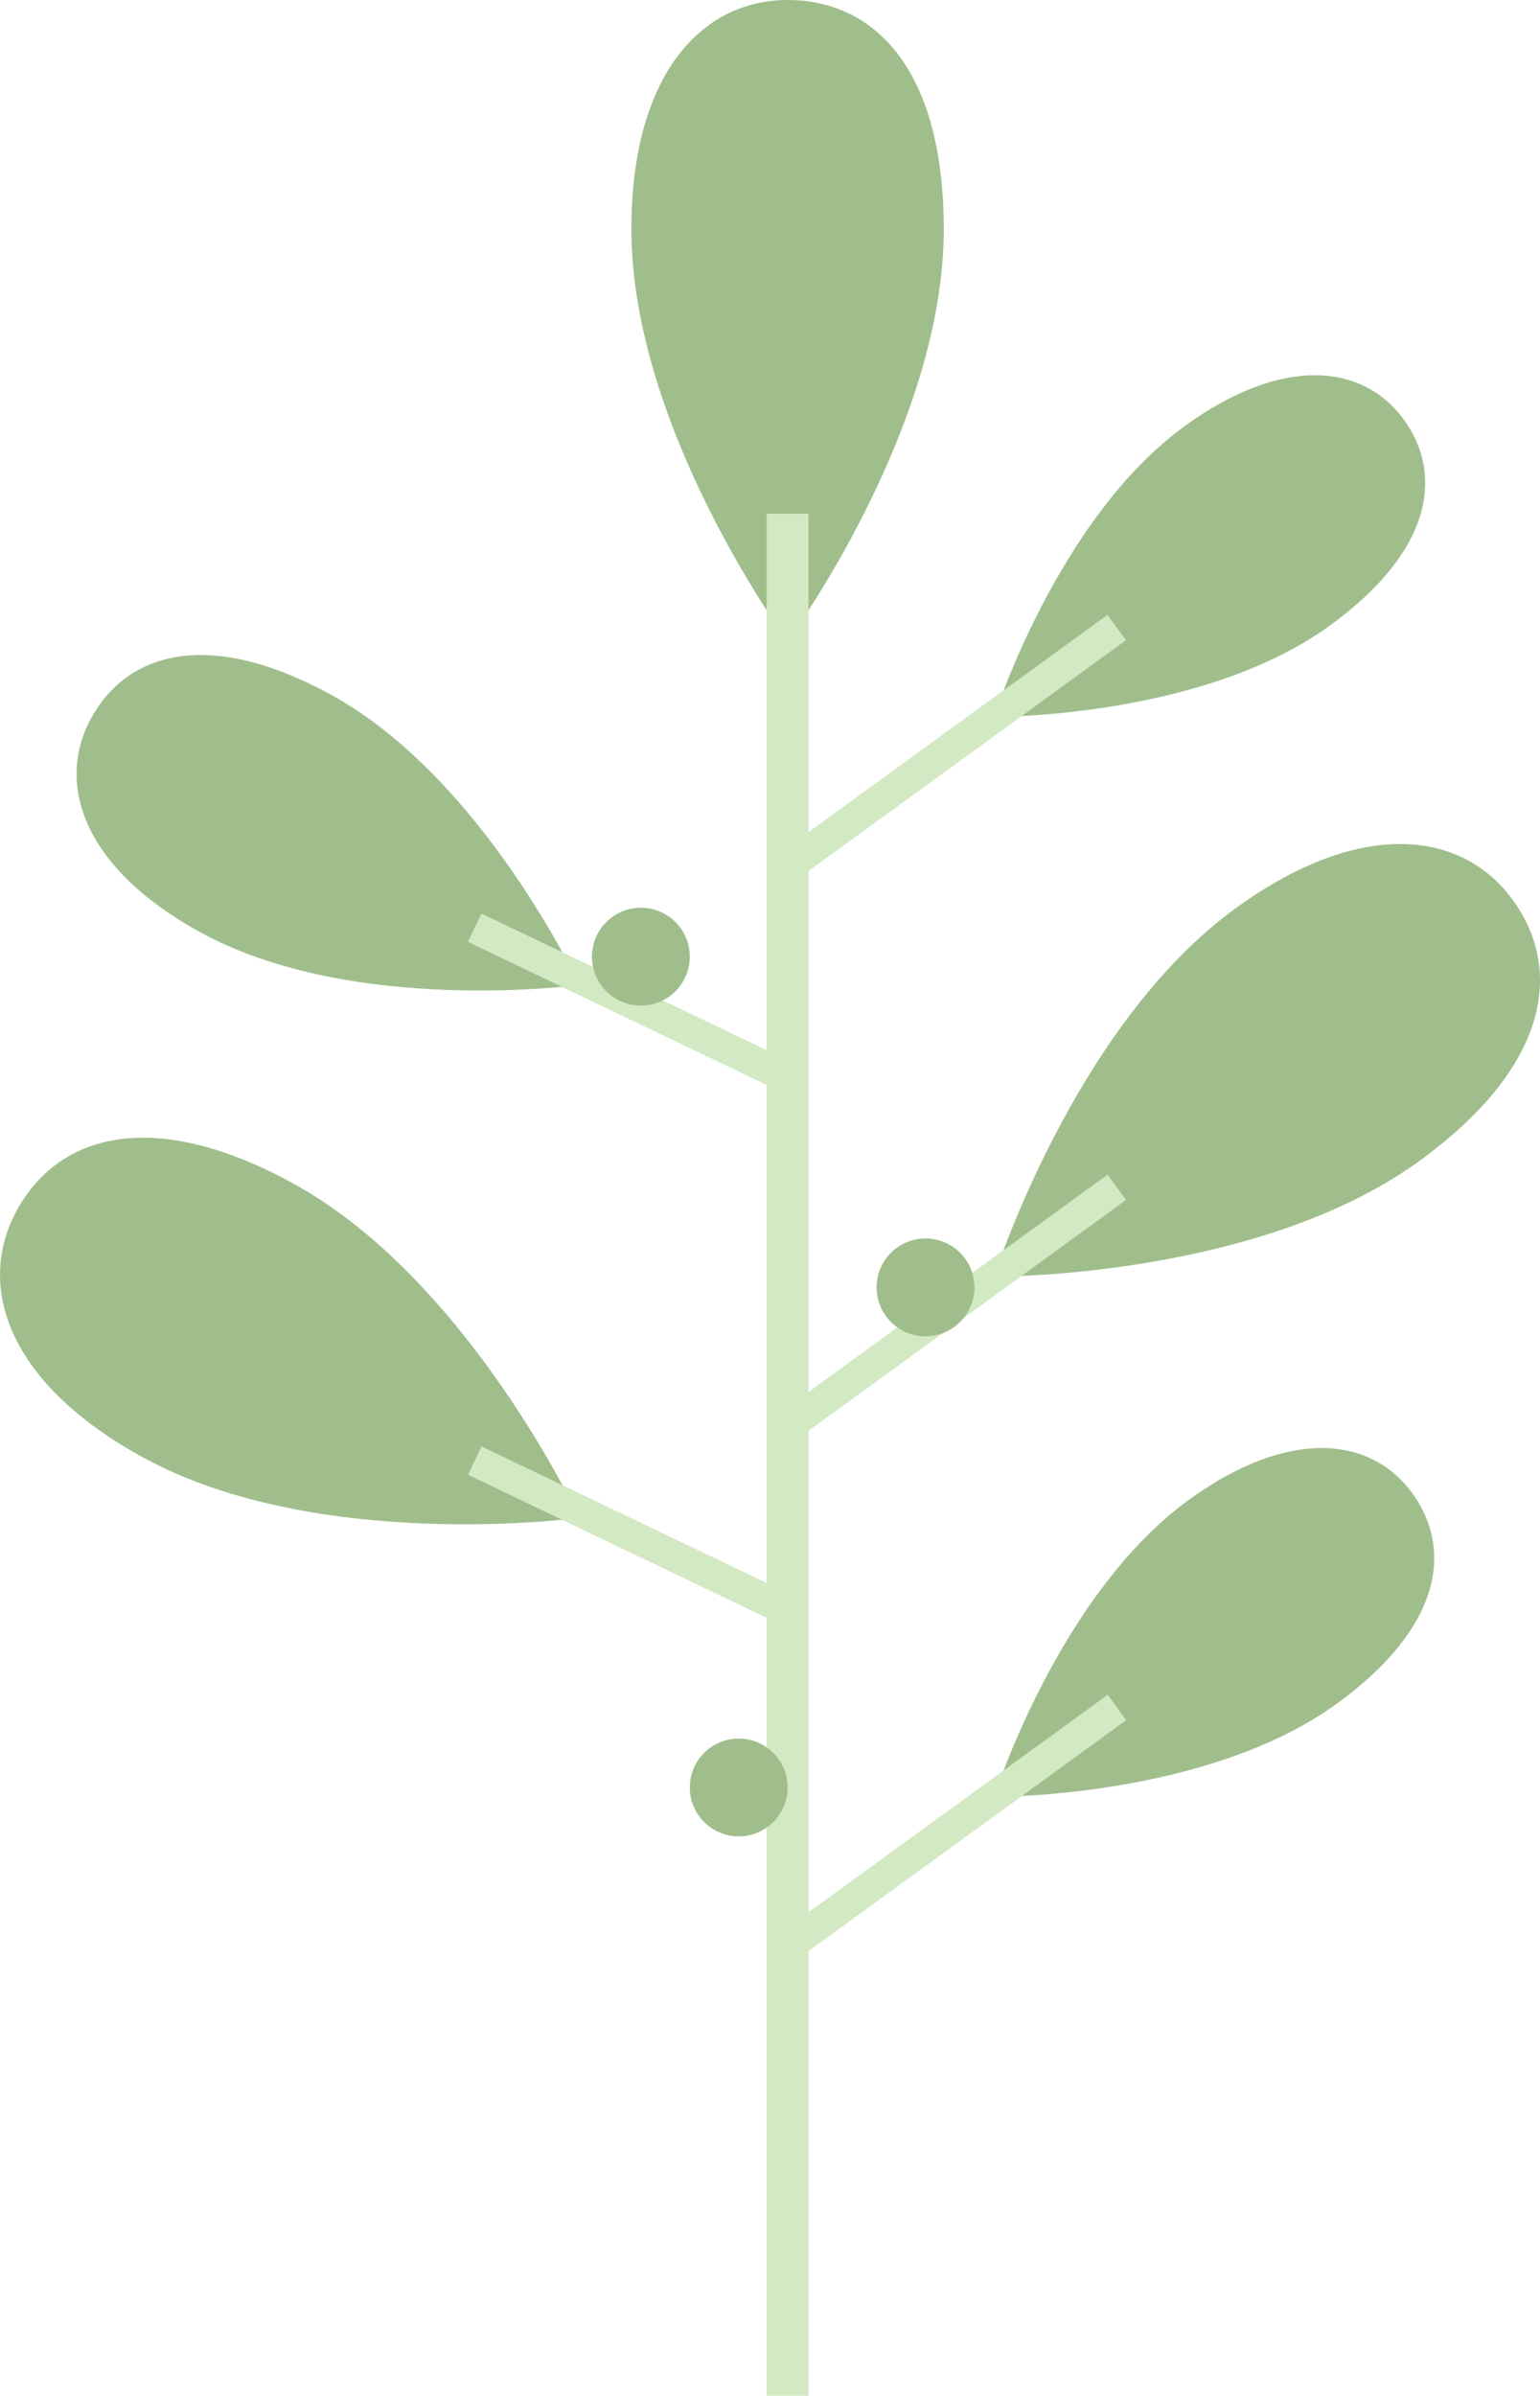 <svg xmlns="http://www.w3.org/2000/svg" x="0px" y="0px" viewBox="0 0 53.469 83.168" style="vertical-align: middle; max-width: 100%; width: 100%;" width="100%"><g>
	<g>
		<path d="M32.768,7.956c0,6.946-5.423,14.298-5.423,14.298s-5.423-7.353-5.423-14.298    C21.922,2.608,24.35,0,27.345,0S32.768,2.381,32.768,7.956z" fill="rgb(160,190,140)"></path>
	</g>
	<g>
		<path d="M11.481,24.111c5.289,2.891,8.63,10.081,8.63,10.081s-7.856,1.069-13.145-1.822    c-4.072-2.226-5.047-5.16-3.8-7.441S7.236,21.791,11.481,24.111z" fill="rgb(160,190,140)"></path>
	</g>
	<g>
		
			<rect x="21.562" y="28.666" transform="matrix(0.432 -0.902 0.902 0.432 -18.926 39.761)" width="1.089" height="12.484" fill="rgb(210,233,195)"></rect>
	</g>
	<g>
		<path d="M10.166,41.076c6.094,3.332,9.945,11.617,9.945,11.617s-9.053,1.232-15.147-2.1    c-4.692-2.565-5.816-5.947-4.379-8.575C2.021,39.391,5.275,38.402,10.166,41.076z" fill="rgb(160,190,140)"></path>
	</g>
	<g>
		
			<rect x="21.562" y="47.167" transform="matrix(0.432 -0.902 0.902 0.432 -35.611 50.268)" width="1.089" height="12.484" fill="rgb(210,233,195)"></rect>
	</g>
	<g>
		<path d="M46.17,21.719c-4.439,3.222-11.653,3.166-11.653,3.166s2.183-6.876,6.622-10.098    c3.417-2.48,6.21-2.138,7.6-0.224S49.732,19.133,46.17,21.719z" fill="rgb(160,190,140)"></path>
	</g>
	<g>
		
			<rect x="25.999" y="25.4" transform="matrix(0.809 -0.588 0.588 0.809 -8.937 24.383)" width="14.115" height="1.09" fill="rgb(210,233,195)"></rect>
	</g>
	<g>
		<path d="M49.274,40.307c-5.621,4.08-14.757,4.01-14.757,4.01s2.765-8.708,8.386-12.788    c4.327-3.141,7.865-2.708,9.624-0.284C54.286,33.669,53.785,37.033,49.274,40.307z" fill="rgb(160,190,140)"></path>
	</g>
	<g>
		
			<rect x="25.999" y="44.832" transform="matrix(0.809 -0.588 0.588 0.809 -20.358 28.093)" width="14.115" height="1.09" fill="rgb(210,233,195)"></rect>
	</g>
	<g>
		<path d="M46.414,59.143c-4.532,3.289-11.898,3.233-11.898,3.233s2.229-7.021,6.761-10.31    c3.489-2.532,6.341-2.183,7.759-0.229C50.455,53.792,50.052,56.503,46.414,59.143z" fill="rgb(160,190,140)"></path>
	</g>
	<g>
		
			<rect x="25.999" y="62.891" transform="matrix(0.809 -0.588 0.588 0.809 -30.972 31.542)" width="14.115" height="1.09" fill="rgb(210,233,195)"></rect>
	</g>
	<g>
		<rect x="26.618" y="17.833" width="1.453" height="65.335" fill="rgb(210,233,195)"></rect>
	</g>
	<g>
		<circle cx="22.251" cy="33.21" r="1.698" fill="rgb(160,190,140)"></circle>
	</g>
	<g>
		<circle cx="32.134" cy="44.691" r="1.698" fill="rgb(160,190,140)"></circle>
	</g>
	<g>
		<circle cx="25.648" cy="62.052" r="1.698" fill="rgb(160,190,140)"></circle>
	</g>
</g></svg>